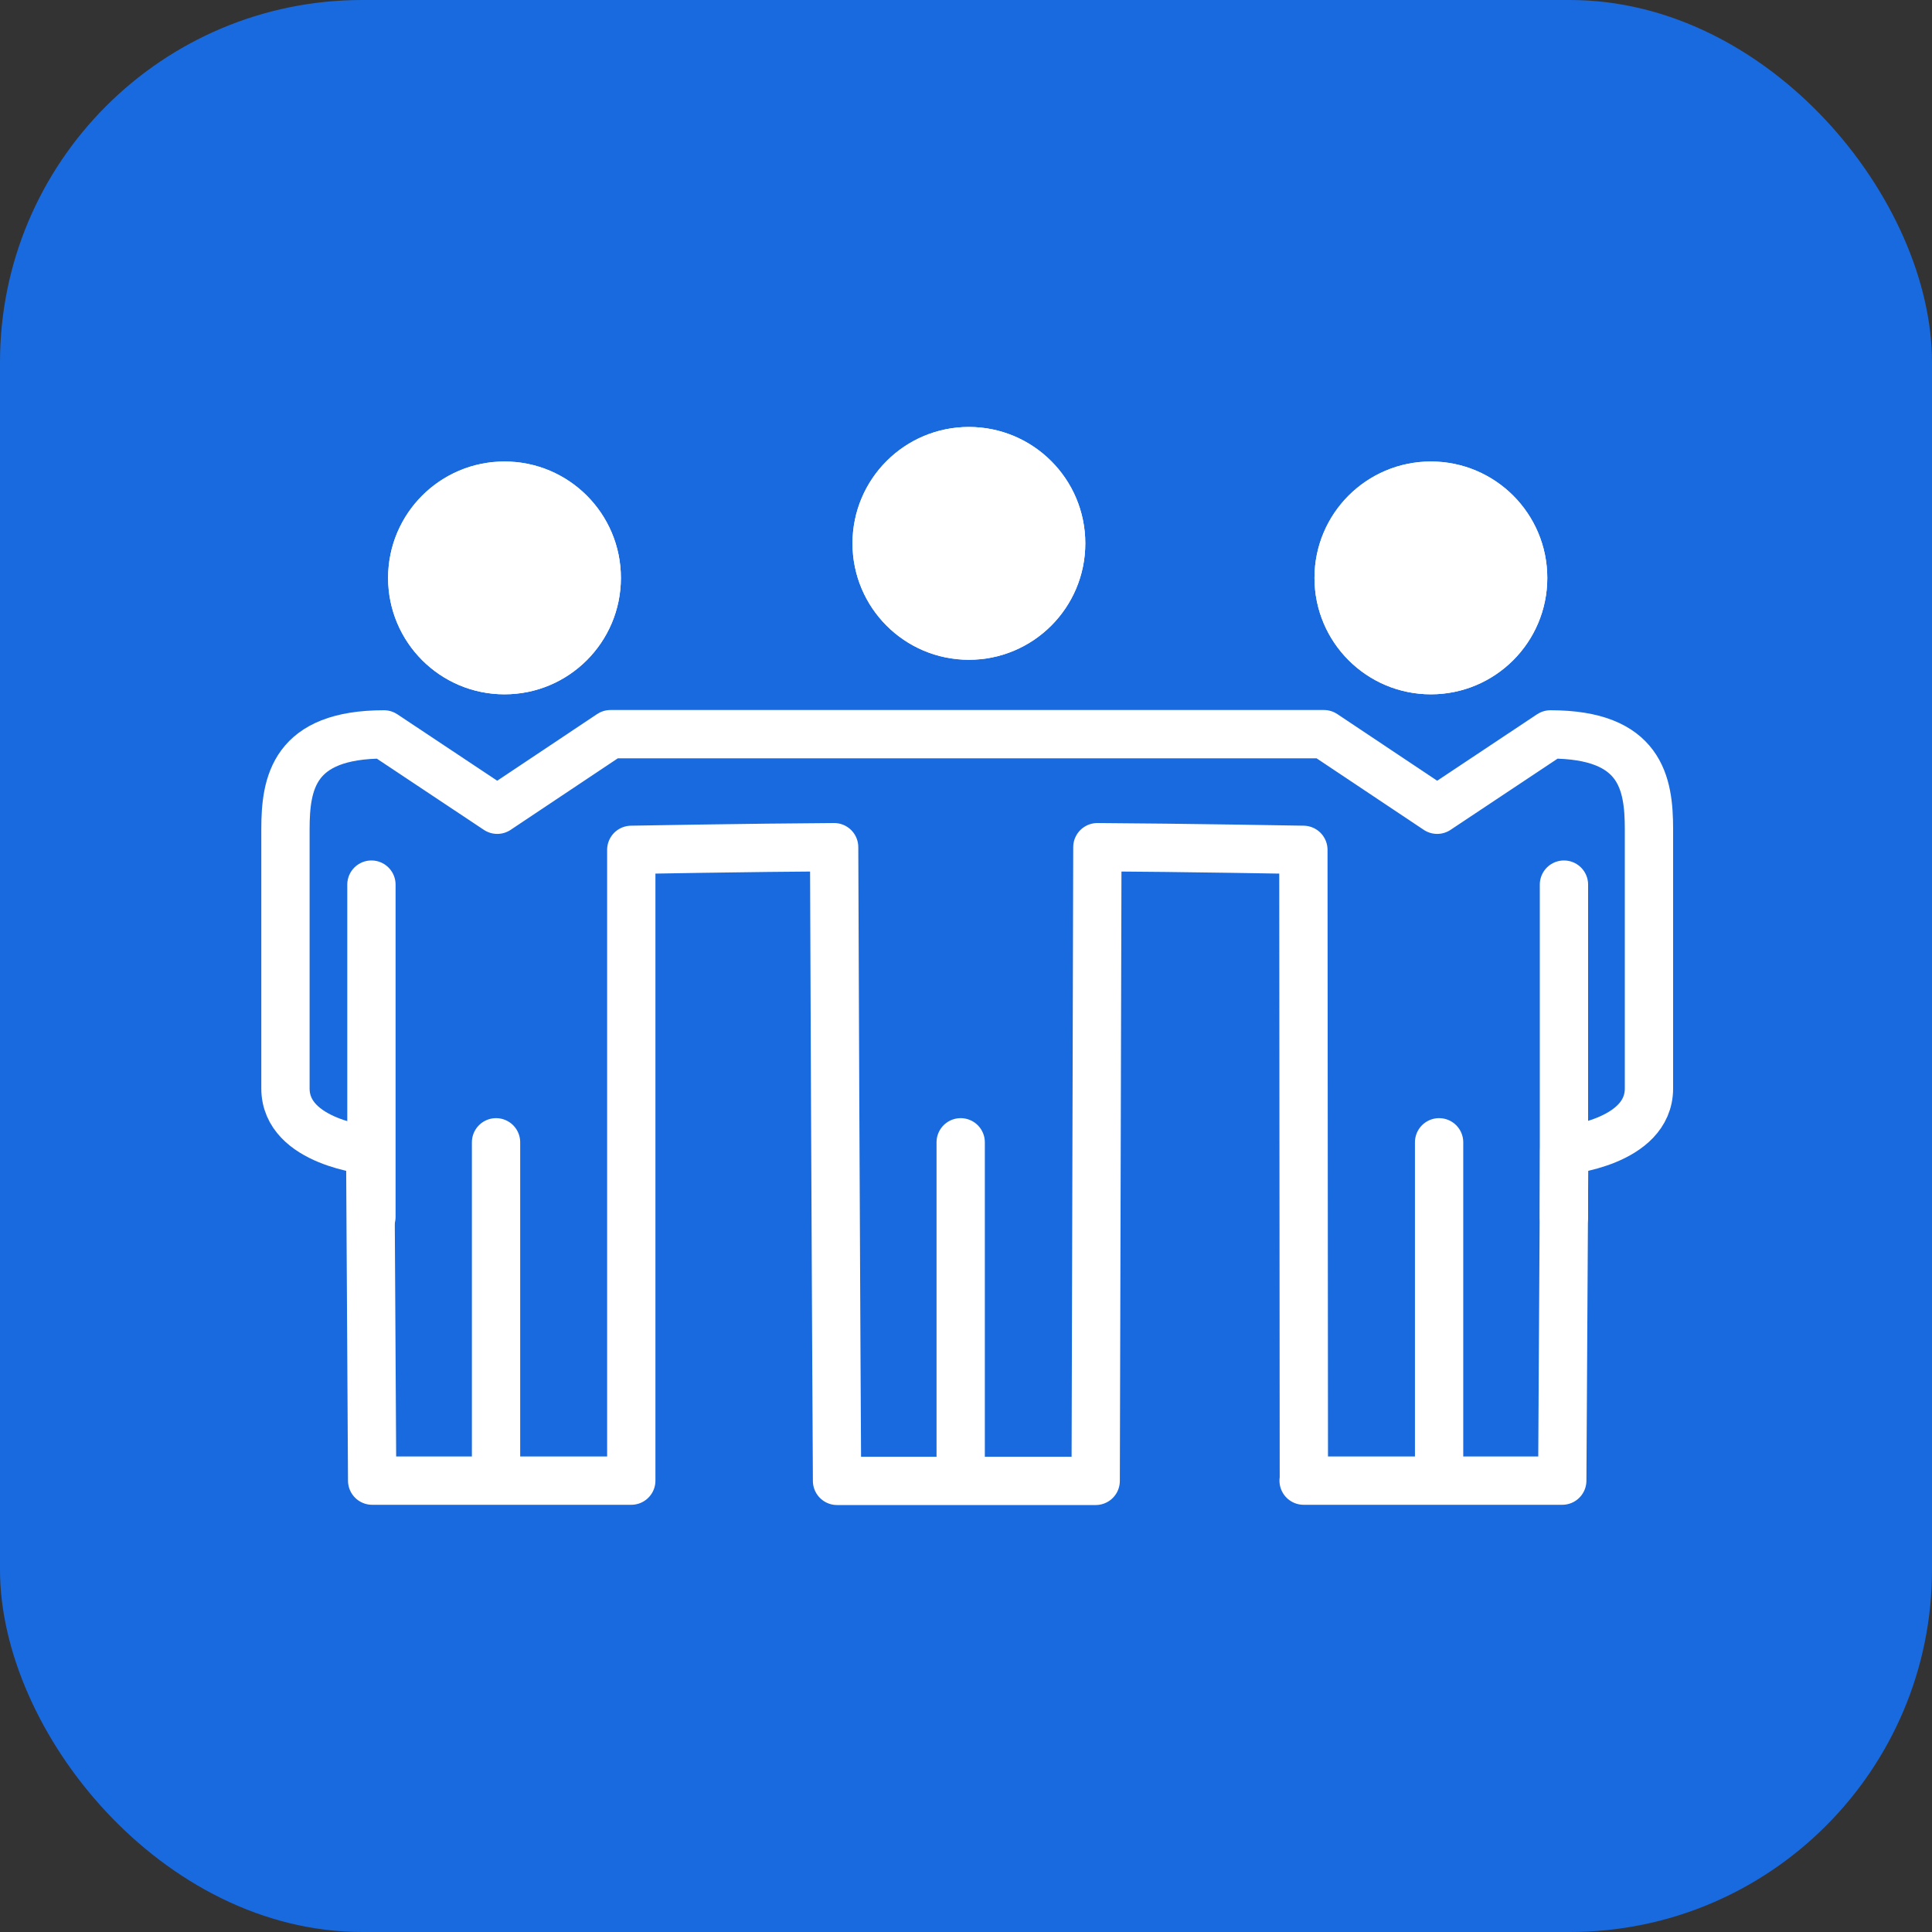 <?xml version="1.0" encoding="UTF-8"?>
<svg xmlns="http://www.w3.org/2000/svg" viewBox="0 0 80 80">
  <rect x="0" y="0" width="80" height="80" fill="#333333" stroke="none"/>
  <g>
    <rect width="80" height="80" rx="15" ry="15" style="fill: #196ade;"></rect>
    <circle cx="20.89" cy="23.93" r="4.82" style="fill: #fff;"></circle>
    <circle cx="20.89" cy="23.93" r="3.82" style="fill: none; stroke: #fff; stroke-width: 2px;"></circle>
    <path d="M53.99,61.31l-.02-26.12s-5.02-.09-8.53-.11l-.07,26.24h-10.71s-.05-8.72-.08-16.09c-.01-2.91-.03-7-.04-10.15-3.5.02-8.4.11-8.4.11v26.12h-10.73l-.08-13.67s-3.51-.32-3.51-2.57v-10.73c0-1.91.33-3.93,4.08-3.93l4.69,3.12,4.69-3.13h29.54l4.69,3.13,4.69-3.12c3.75,0,4.08,2.02,4.08,3.93v10.73c0,2.25-3.51,2.57-3.51,2.57l-.08,13.67h-10.71Z" style="fill: none; stroke: #fff; stroke-linecap: round; stroke-linejoin: round; stroke-width: 2px;"></path>
    <line x1="20.54" y1="47.3" x2="20.54" y2="61.06" style="fill: none; stroke: #fff; stroke-linecap: round; stroke-width: 2px;"></line>
    <line x1="15.38" y1="36.63" x2="15.38" y2="50.39" style="fill: none; stroke: #fff; stroke-linecap: round; stroke-width: 2px;"></line>
    <circle cx="40.12" cy="22.5" r="4.82" style="fill: #fff;"></circle>
    <circle cx="40.12" cy="22.5" r="3.82" style="fill: none; stroke: #fff; stroke-width: 2px;"></circle>
    <line x1="39.78" y1="47.3" x2="39.78" y2="61.06" style="fill: none; stroke: #fff; stroke-linecap: round; stroke-width: 2px;"></line>
    <circle cx="59.25" cy="23.93" r="4.82" style="fill: #fff;"></circle>
    <circle cx="59.25" cy="23.93" r="3.82" style="fill: none; stroke: #fff; stroke-width: 2px;"></circle>
    <line x1="59.59" y1="47.3" x2="59.59" y2="61.06" style="fill: none; stroke: #fff; stroke-linecap: round; stroke-width: 2px;"></line>
    <line x1="64.76" y1="36.63" x2="64.76" y2="50.39" style="fill: none; stroke: #fff; stroke-linecap: round; stroke-width: 2px;"></line>
  </g>
</svg>
